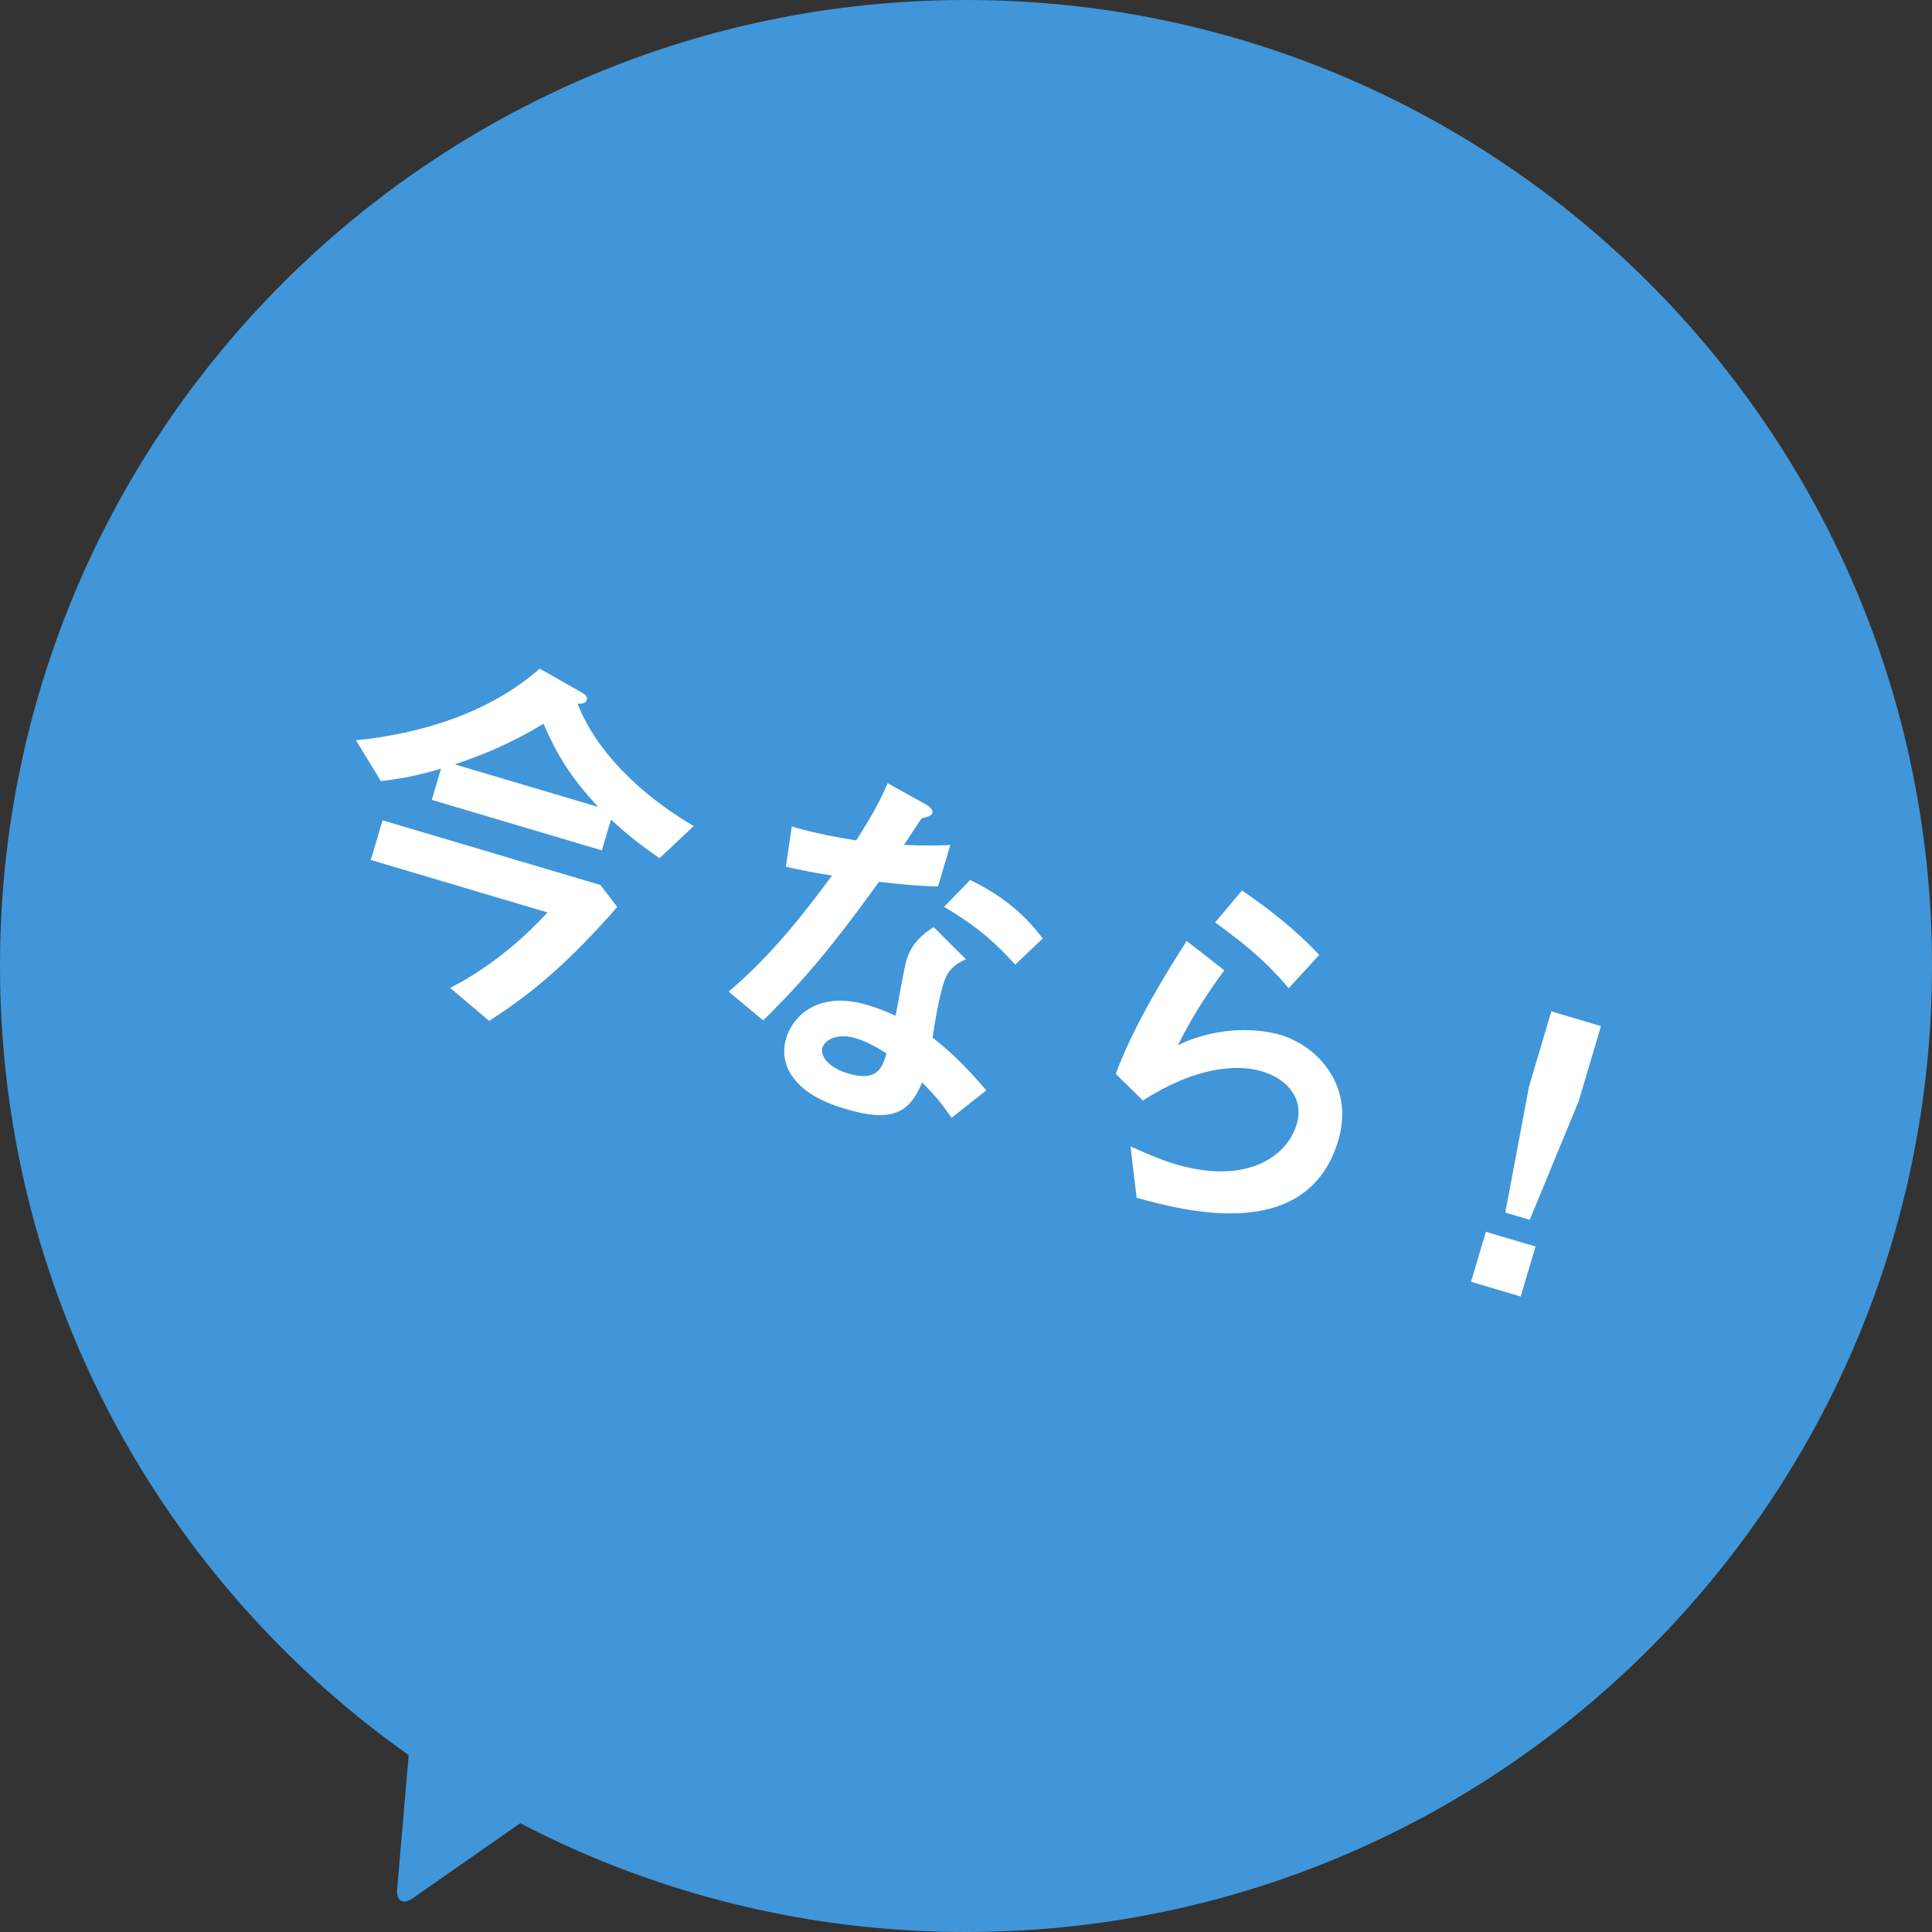 <svg 
 xmlns="http://www.w3.org/2000/svg"
 xmlns:xlink="http://www.w3.org/1999/xlink"
 width="120px" height="120px">
<rect width="100%" height="100%" fill="#333333" stroke="none"/>
<path fill-rule="evenodd"  fill="rgb(64, 150, 217)"
 d="M60.000,0.000 C93.137,0.000 120.000,26.863 120.000,60.000 C120.000,93.137 93.137,120.000 60.000,120.000 C26.863,120.000 -0.000,93.137 -0.000,60.000 C-0.000,26.863 26.863,0.000 60.000,0.000 Z"/>
<path fill-rule="evenodd"  fill="rgb(64, 150, 217)"
 d="M34.228,111.907 L25.629,117.909 C25.036,118.323 24.605,118.075 24.667,117.353 L25.566,106.906 "/>
<path fill-rule="evenodd"  fill="rgb(255, 255, 255)"
 d="M98.052,68.404 L95.015,75.765 L93.497,75.314 L94.969,67.489 L96.356,62.818 L99.439,63.733 L98.052,68.404 ZM94.452,80.530 L91.368,79.614 L92.291,76.508 L95.374,77.424 L94.452,80.530 ZM70.598,74.398 L70.219,71.206 C70.928,71.517 71.961,71.999 73.020,72.313 C77.299,73.584 79.918,71.933 80.546,69.816 C80.984,68.344 80.090,67.052 78.365,66.539 C76.777,66.068 74.180,66.298 70.990,68.355 L69.303,66.703 C70.416,63.628 72.682,60.045 73.707,58.446 L76.046,60.267 C74.962,61.723 73.974,63.282 73.162,64.919 C75.793,63.647 78.339,63.927 79.512,64.276 C81.928,64.993 84.115,67.496 83.124,70.832 C81.197,77.320 73.471,75.176 70.598,74.398 ZM75.476,57.294 L77.142,55.310 C78.540,56.251 80.480,57.728 81.938,59.313 L80.047,61.380 C78.854,60.000 77.928,59.073 75.476,57.294 ZM58.638,56.325 L60.261,54.653 C61.875,55.458 63.443,56.500 64.763,58.294 L63.055,59.915 C61.810,58.544 60.745,57.576 58.638,56.325 ZM59.027,52.484 L58.262,55.061 C57.418,55.036 56.650,55.008 54.592,54.773 C51.129,59.604 49.250,61.549 47.404,63.380 L45.256,61.590 C47.931,59.330 49.963,56.703 51.678,54.383 C50.579,54.207 49.914,54.085 48.812,53.833 L49.177,51.337 C50.703,51.765 51.696,51.960 53.178,52.200 C53.979,50.935 54.555,50.005 55.133,48.649 L57.477,49.946 C57.586,50.003 57.988,50.248 57.913,50.501 C57.845,50.731 57.413,50.753 57.234,50.850 C57.204,50.866 56.330,52.209 56.149,52.481 C57.609,52.539 58.367,52.514 59.027,52.484 ZM40.966,53.306 C39.450,52.255 38.777,51.654 37.948,50.907 L37.380,52.817 L26.819,49.681 L27.393,47.748 C25.640,48.254 24.726,48.383 23.659,48.517 L22.110,45.979 C26.235,45.576 30.496,44.213 33.521,41.530 L36.114,43.002 C36.199,43.052 36.524,43.223 36.455,43.454 C36.373,43.730 36.054,43.710 35.879,43.708 C36.935,46.475 39.548,49.229 43.087,51.306 L40.966,53.306 ZM33.756,44.955 C31.559,46.281 29.924,46.897 28.250,47.477 L37.154,50.121 C35.469,48.293 34.651,46.999 33.756,44.955 ZM23.763,50.951 L37.292,54.969 L38.340,56.332 C35.537,59.531 33.251,61.581 30.380,63.407 L27.958,61.361 C30.818,59.907 32.900,57.871 34.007,56.673 L23.032,53.414 L23.763,50.951 ZM53.873,62.422 C54.632,62.647 55.187,62.887 55.627,63.092 C55.738,62.550 56.159,60.121 56.302,59.638 C56.630,58.533 57.364,58.000 57.988,57.584 L59.999,59.583 C59.085,59.963 58.776,60.497 58.578,61.164 C58.434,61.648 58.180,62.674 57.927,64.452 C59.268,65.501 60.087,66.370 61.263,67.721 L59.102,69.433 C58.511,68.556 58.029,67.987 57.275,67.238 C56.522,69.017 55.544,69.778 52.530,68.883 C51.058,68.446 49.814,67.826 49.101,66.688 C48.828,66.256 48.543,65.446 48.830,64.480 C49.199,63.237 50.698,61.479 53.873,62.422 ZM52.685,66.676 C54.549,67.229 54.813,66.256 55.059,65.427 C54.679,65.190 53.942,64.720 53.159,64.488 C51.963,64.133 51.219,64.613 51.083,65.073 C50.932,65.579 51.419,66.300 52.685,66.676 Z"/>
</svg>